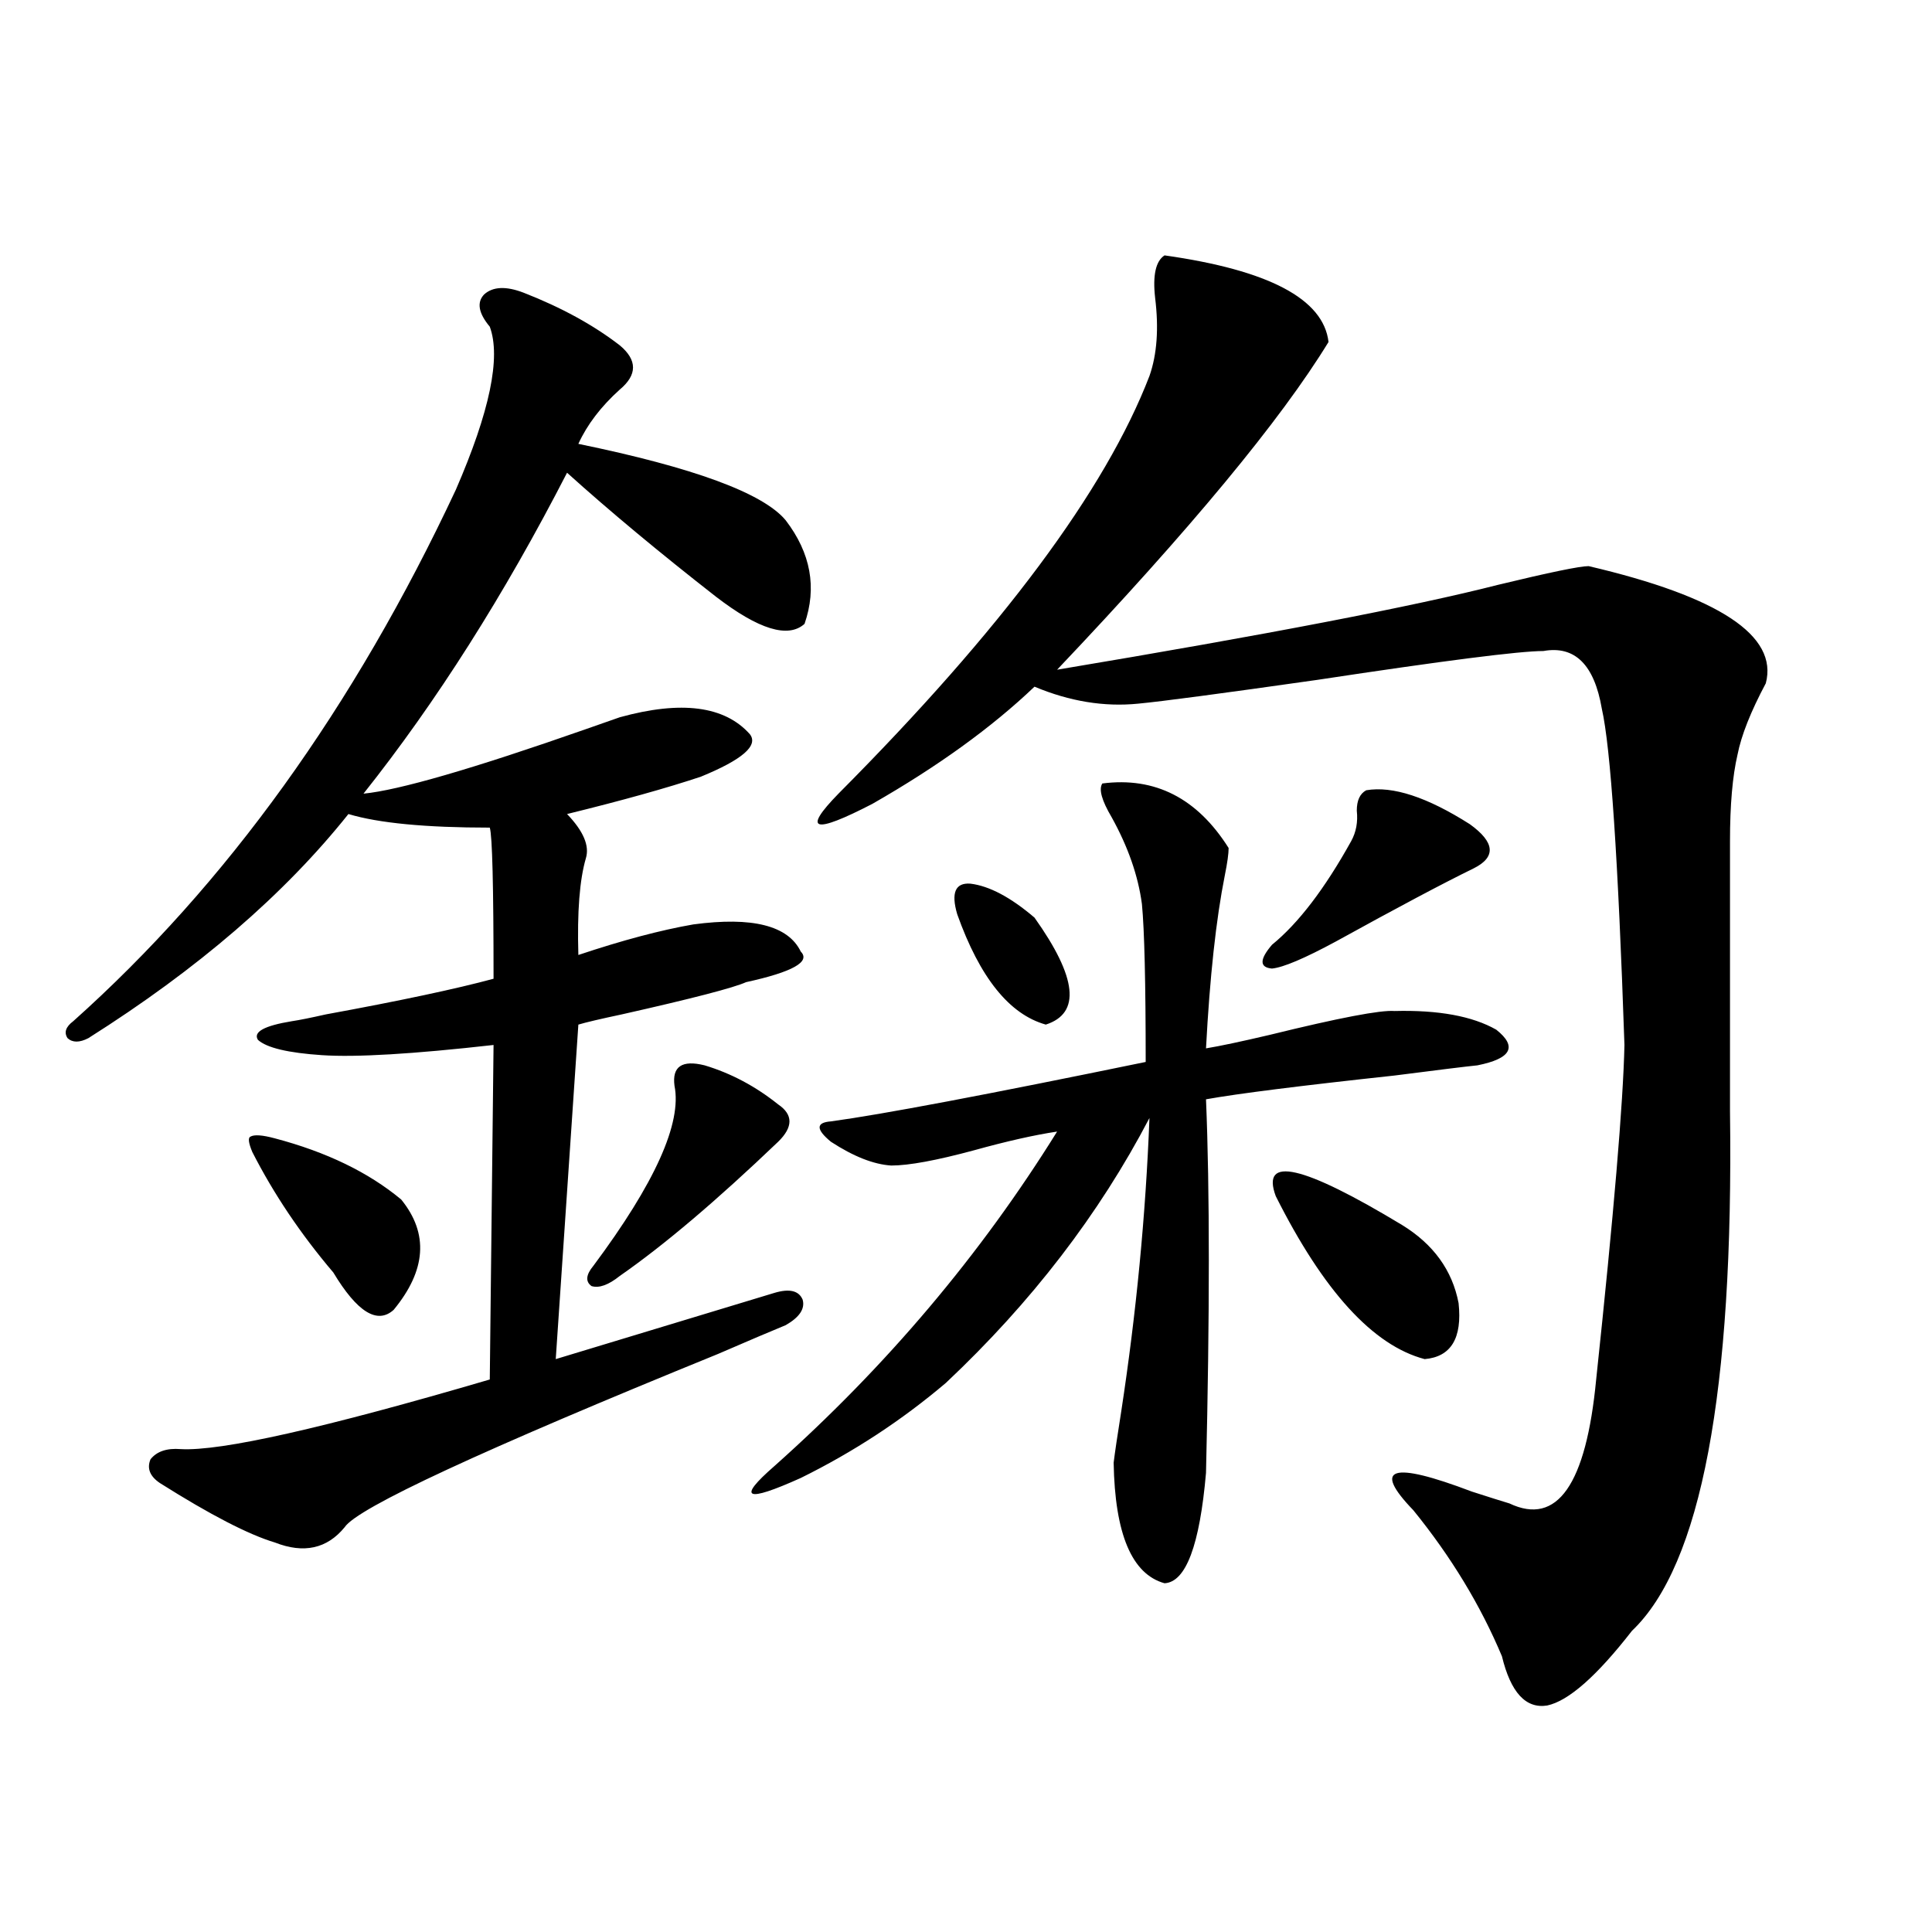 <?xml version="1.0" encoding="utf-8"?>
<!-- Generator: Adobe Illustrator 16.0.0, SVG Export Plug-In . SVG Version: 6.00 Build 0)  -->
<!DOCTYPE svg PUBLIC "-//W3C//DTD SVG 1.1//EN" "http://www.w3.org/Graphics/SVG/1.1/DTD/svg11.dtd">
<svg version="1.1" id="图层_1" xmlns="http://www.w3.org/2000/svg" xmlns:xlink="http://www.w3.org/1999/xlink" x="0px" y="0px"
	 width="1000px" height="1000px" viewBox="0 0 1000 1000" enable-background="new 0 0 1000 1000" xml:space="preserve">
<path d="M271.066,151.52c19.512,7.621,36.097,16.699,49.755,27.246c9.101,7.621,9.101,15.243,0,22.852
	c-9.756,8.789-16.92,18.168-21.463,28.125c59.831,12.305,95.607,25.488,107.314,39.551c13.003,17.001,16.25,34.868,9.756,53.613
	c-8.46,7.622-23.749,2.938-45.853-14.063c-29.268-22.852-54.968-44.234-77.071-64.16c-32.529,63.281-67.65,118.652-105.363,166.113
	c18.201-1.758,56.584-12.882,115.119-33.398c8.445-2.925,14.299-4.972,17.561-6.152c31.859-8.789,54.298-5.851,67.315,8.789
	c4.543,5.864-3.902,13.184-25.365,21.973c-17.561,5.864-40.654,12.305-69.267,19.336c8.445,8.789,11.707,16.411,9.756,22.852
	c-3.262,11.138-4.558,27.837-3.902,50.098c22.759-7.608,42.591-12.882,59.511-15.82c30.563-4.093,49.1,0.591,55.608,14.063
	c5.198,5.273-4.237,10.547-28.292,15.82c-6.509,2.938-27.972,8.501-64.389,16.699c-11.066,2.349-18.536,4.106-22.438,5.273
	l-11.707,173.145l113.168-34.277c7.805-2.335,12.683-1.167,14.634,3.516c1.296,4.696-1.631,9.091-8.78,13.184
	c-7.164,2.938-18.871,7.91-35.121,14.941c-122.283,49.81-186.672,79.692-193.166,89.648c-9.115,11.138-21.143,13.774-36.097,7.91
	c-13.658-4.093-33.505-14.351-59.511-30.762c-5.213-3.516-6.829-7.608-4.878-12.305c3.247-4.093,8.445-5.851,15.609-5.273
	c20.808,1.181,74.145-10.835,159.996-36.035l1.951-173.145c-41.63,4.696-71.218,6.454-88.778,5.273
	c-17.561-1.167-28.627-3.804-33.17-7.91c-2.606-4.093,3.247-7.319,17.561-9.668c3.902-0.577,9.756-1.758,17.561-3.516
	c38.368-7.031,67.315-13.184,86.827-18.457c0-48.038-0.655-74.116-1.951-78.223c-33.17,0-57.56-2.335-73.169-7.031
	c-33.17,41.61-78.047,80.282-134.631,116.016c-4.558,2.349-8.14,2.349-10.731,0c-1.951-2.925-0.976-5.851,2.927-8.789
	c79.343-70.89,145.362-162.598,198.044-275.098c17.561-40.43,23.414-68.555,17.561-84.375c-5.854-7.031-6.829-12.594-2.927-16.699
	C255.122,148.306,261.951,148.004,271.066,151.52z M142.289,589.215c26.661,7.031,48.444,17.578,65.364,31.641
	c14.299,17.578,13.003,36.626-3.902,57.129c-8.46,7.622-18.871,1.181-31.219-19.336c-16.92-19.913-30.898-40.718-41.95-62.402
	c-1.951-4.683-2.286-7.319-0.976-7.91C131.558,587.169,135.78,587.457,142.289,589.215z M364.723,551.422
	c13.658,4.106,26.341,10.849,38.048,20.215c7.805,5.273,7.805,11.728,0,19.336c-31.874,30.474-59.19,53.613-81.949,69.434
	c-5.854,4.696-10.731,6.454-14.634,5.273c-3.262-2.335-2.927-5.851,0.976-10.547c31.859-42.765,45.853-73.828,41.95-93.164
	C347.803,552.013,353.016,548.497,364.723,551.422z M570.571,405.523c27.316-3.516,49.1,7.622,65.364,33.398
	c0,2.938-0.655,7.622-1.951,14.063c-4.558,22.852-7.805,52.734-9.756,89.648c7.149-1.167,18.201-3.516,33.17-7.031
	c35.762-8.789,57.225-12.882,64.389-12.305c22.759-0.577,40.319,2.637,52.682,9.668c11.052,8.789,7.805,14.941-9.756,18.457
	c-5.854,0.591-20.167,2.349-42.926,5.273c-48.779,5.273-81.309,9.38-97.559,12.305c1.951,46.884,1.951,111.333,0,193.359
	c-3.262,37.505-10.411,56.552-21.463,57.129c-16.92-4.683-25.7-25.488-26.341-62.402c0.641-5.273,1.951-14.063,3.902-26.367
	c7.805-50.977,12.683-101.651,14.634-152.051c-26.021,49.81-61.142,95.513-105.363,137.109
	c-22.773,19.336-47.804,35.747-75.12,49.219c-28.627,12.896-33.17,10.849-13.658-6.152
	c57.88-51.554,106.659-109.272,146.338-173.145c-11.707,1.758-26.021,4.985-42.926,9.668c-19.512,5.273-33.825,7.91-42.926,7.91
	c-9.115-0.577-19.512-4.683-31.219-12.305c-7.805-6.44-7.805-9.956,0-10.547c26.006-3.516,80.318-13.761,162.923-30.762
	c0-41.007-0.655-68.253-1.951-81.738c-1.951-14.64-7.164-29.581-15.609-44.824C570.236,414.313,568.62,408.462,570.571,405.523z
	 M602.766,132.184c53.978,7.621,82.27,22.563,84.876,44.824c-24.725,40.43-71.553,96.981-140.484,169.629
	c108.61-18.155,184.706-32.808,228.287-43.945c26.661-6.44,42.271-9.668,46.828-9.668c67.636,15.82,98.199,36.035,91.705,60.645
	c-7.805,14.653-12.683,26.958-14.634,36.914c-2.606,11.138-3.902,26.079-3.902,44.824v139.746
	c1.951,145.321-14.969,234.97-50.73,268.945c-18.216,23.429-32.85,36.323-43.901,38.672c-11.066,1.758-18.871-6.743-23.414-25.488
	c-11.066-26.367-26.341-51.554-45.853-75.586c-21.463-22.261-11.387-25.488,30.243-9.668c9.101,2.938,15.609,4.985,19.512,6.152
	c24.71,11.728,39.664-9.668,44.877-64.16c9.101-85.542,13.979-143.262,14.634-173.145c-3.262-96.089-7.164-154.097-11.707-174.023
	c-3.902-22.852-13.993-32.808-30.243-29.883c-12.362,0-51.386,4.985-117.07,14.941c-49.435,7.031-80.333,11.138-92.681,12.305
	c-17.561,1.758-35.456-1.167-53.657-8.789c-22.118,21.094-50.09,41.309-83.9,60.645c-30.578,15.82-36.432,14.063-17.561-5.273
	c84.541-84.952,138.198-157.022,160.972-216.211c3.902-11.124,4.878-24.609,2.927-40.43
	C596.577,142.441,598.208,135.122,602.766,132.184z M495.451,473.199c-3.262-11.124-0.976-16.397,6.829-15.82
	c9.756,1.181,20.808,7.031,33.17,17.578c22.104,31.063,24.055,49.521,5.854,55.371C522.433,525.055,507.158,506.021,495.451,473.199
	z M707.153,409.039c13.658-2.335,31.539,3.516,53.657,17.578c13.003,9.38,13.658,17.001,1.951,22.852
	c-15.609,7.622-39.358,20.215-71.218,37.793c-16.265,8.789-27.316,13.485-33.17,14.063c-6.509-0.577-6.509-4.683,0-12.305
	c13.658-11.124,27.316-29.004,40.975-53.613c2.592-4.683,3.567-9.956,2.927-15.82C702.275,414.313,703.892,410.797,707.153,409.039z
	 M660.325,619.098c-7.805-21.094,13.979-16.108,65.364,14.941c16.25,9.97,26.006,23.442,29.268,40.43
	c1.951,18.169-3.902,27.837-17.561,29.004C710.721,696.441,685.035,668.316,660.325,619.098z"/>
</svg>
